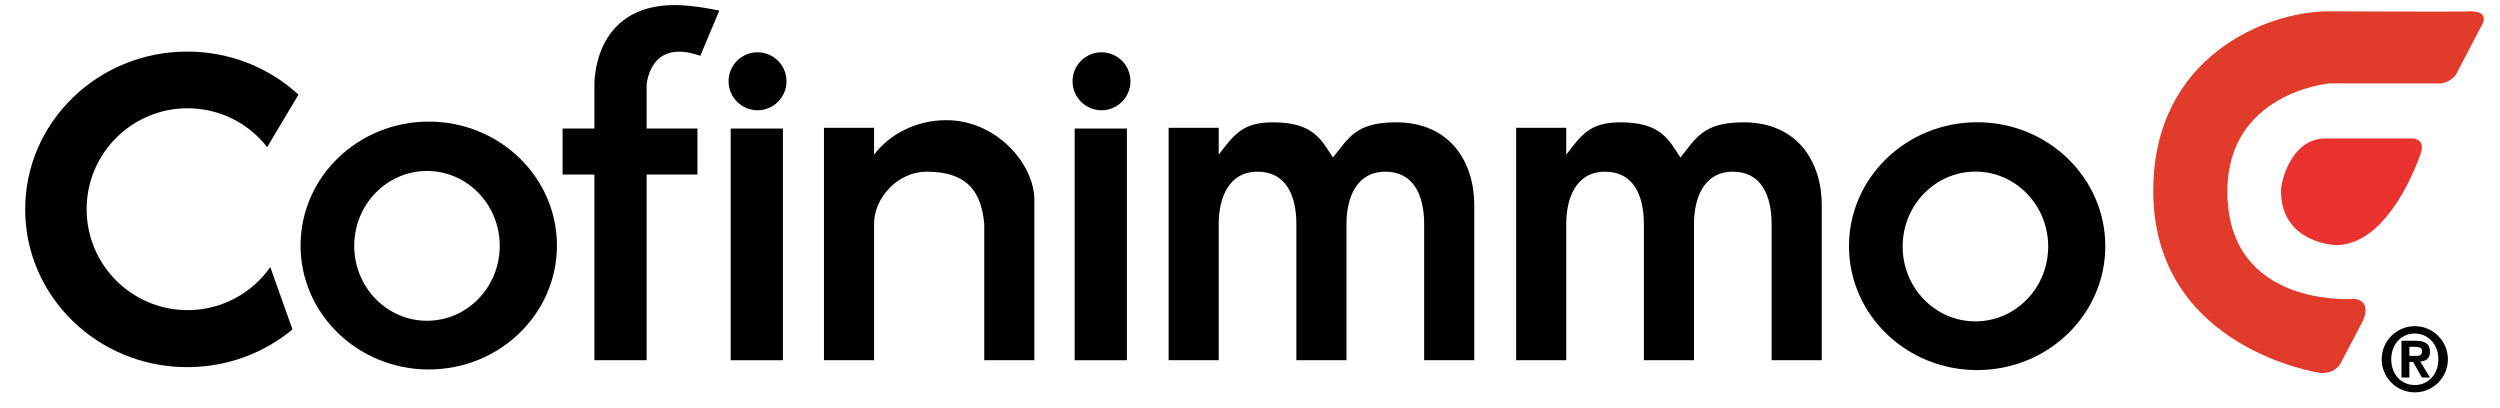 <?xml version="1.0" encoding="utf-8"?>
<!-- Generator: Adobe Illustrator 13.0.1, SVG Export Plug-In  -->
<!DOCTYPE svg PUBLIC "-//W3C//DTD SVG 1.1//EN" "http://www.w3.org/Graphics/SVG/1.1/DTD/svg11.dtd">
<svg version="1.1"
	 xmlns="http://www.w3.org/2000/svg" xmlns:xlink="http://www.w3.org/1999/xlink" xmlns:a="http://ns.adobe.com/AdobeSVGViewerExtensions/3.0/"
	 x="0px" y="0px" width="98px" height="16px" viewBox="-0.987 -0.198 98 16" enable-background="new -0.987 -0.198 98 16"
	 xml:space="preserve">
<defs>
</defs>
<path d="M10.478,12.715c-1.11,0.923-2.552,1.479-4.125,1.479C2.844,14.194,0,11.426,0,8.01s2.844-6.186,6.353-6.186
	c1.688,0,3.223,0.643,4.36,1.688L9.486,5.569c-0.724-0.927-1.852-1.523-3.12-1.523c-2.185,0-3.957,1.771-3.957,3.956
	c0,2.185,1.772,3.957,3.957,3.957c1.34,0,2.526-0.666,3.242-1.687L10.478,12.715"/>
<path d="M22.314,3.154c0,0-0.111-3.154,3.154-3.154c0.746,0,1.742,0.217,1.742,0.217l-0.746,1.774
	c-2.02-0.717-2.103,1.163-2.103,1.163v1.687h1.992v1.804h-1.992v7.278h-2.048V6.645h-1.246V4.841h1.246V3.154"/>
<rect x="27.656" y="4.841" width="2.048" height="9.082"/>
<path d="M27.573,2.987c0-0.627,0.508-1.135,1.135-1.135s1.136,0.508,1.136,1.135s-0.509,1.137-1.136,1.137
	S27.573,3.614,27.573,2.987"/>
<path d="M39.56,7.641c0,0.027,0,6.282,0,6.282h-1.964V8.591c-0.104-1.146-0.55-2.059-2.258-2.059c-1.135,0-2.062,1.024-2.062,2.049
	v5.342h-1.964v-9.11h1.964v1.052c0.621-0.816,1.659-1.352,2.835-1.352C38.068,4.513,39.56,6.227,39.56,7.641"/>
<rect x="41.14" y="4.841" width="2.048" height="9.082"/>
<path d="M41.057,2.987c0-0.627,0.508-1.135,1.135-1.135s1.135,0.508,1.135,1.135s-0.508,1.137-1.135,1.137
	S41.057,3.614,41.057,2.987"/>
<path d="M51.795,8.581v5.342h-1.964V8.591c0-1.173-0.438-2.059-1.519-2.059c-1.134,0-1.525,1.024-1.525,2.049v5.342h-1.964v-9.11
	h1.964v1.052c0.621-0.816,0.955-1.268,2.132-1.268c1.608,0,1.901,0.717,2.345,1.379c0.604-0.735,0.865-1.379,2.475-1.379
	c2.131,0,3.065,1.574,3.065,3.238v6.088H54.84V8.591c0-1.173-0.439-2.059-1.52-2.059C52.186,6.532,51.795,7.557,51.795,8.581"/>
<path d="M65.418,8.581v5.342h-1.964V8.591c0-1.173-0.439-2.059-1.519-2.059c-1.135,0-1.525,1.024-1.525,2.049v5.342h-1.964v-9.11
	h1.964v1.052c0.62-0.816,0.954-1.268,2.131-1.268c1.608,0,1.901,0.717,2.344,1.379c0.604-0.735,0.867-1.379,2.476-1.379
	c2.131,0,3.065,1.574,3.065,3.238v6.088h-1.965V8.591c0-1.173-0.438-2.059-1.518-2.059C65.809,6.532,65.418,7.557,65.418,8.581"/>
<path fill="#E03B2B" d="M95.853,0.245c0,0.027-5.565,0-5.565,0c-2.382,0-6.867,1.746-6.867,7.033c0,6.205,6.562,7.146,6.562,7.146
	c0.578,0.028,0.772-0.362,0.772-0.362l0.886-1.686c0.361-0.857-0.356-0.857-0.356-0.857s-4.958,0.384-4.958-4.213
	c0-3.872,3.99-4.234,3.99-4.234h4.401c0,0,0.384-0.056,0.578-0.361l0.969-1.854C96.264,0.856,96.708,0.245,95.853,0.245"/>
<path fill="#E93230" d="M93.609,5.23h-3.434c-1.357,0-1.747,1.692-1.747,2.048c0,2.075,2.158,2.132,2.158,2.132
	c2.138,0,3.301-3.546,3.301-3.546C94.133,5.259,93.609,5.23,93.609,5.23"/>
<path fill-rule="evenodd" clip-rule="evenodd" d="M12.899,9.44c0-1.622,1.276-2.936,2.851-2.936c1.576,0,2.853,1.313,2.853,2.936
	c0,1.621-1.276,2.936-2.853,2.936C14.176,12.376,12.899,11.062,12.899,9.44 M10.795,9.427c0-2.683,2.25-4.858,5.025-4.858
	s5.025,2.176,5.025,4.858s-2.25,4.858-5.025,4.858S10.795,12.109,10.795,9.427z"/>
<path fill-rule="evenodd" clip-rule="evenodd" d="M73.597,9.466c0-1.621,1.276-2.937,2.852-2.937s2.853,1.315,2.853,2.937
	S78.023,12.4,76.448,12.4S73.597,11.087,73.597,9.466 M71.493,9.452c0-2.684,2.249-4.858,5.025-4.858
	c2.774,0,5.023,2.175,5.023,4.858c0,2.683-2.249,4.857-5.023,4.857C73.742,14.31,71.493,12.135,71.493,9.452z"/>
<path d="M93.712,13.753c0.147,0,0.248-0.025,0.248-0.191c0-0.146-0.157-0.165-0.279-0.165H93.46v0.356H93.712 M93.151,13.16h0.543
	c0.367,0,0.575,0.107,0.575,0.431c0,0.262-0.158,0.367-0.381,0.385l0.381,0.625h-0.316l-0.345-0.611H93.46v0.611h-0.309V13.16z
	 M93.674,14.896c0.513,0,0.923-0.41,0.923-1.01c0-0.597-0.41-1.01-0.923-1.01c-0.522,0-0.925,0.413-0.925,1.01
	C92.749,14.485,93.151,14.896,93.674,14.896z M93.674,12.588c0.715,0,1.297,0.583,1.297,1.298s-0.582,1.297-1.297,1.297
	c-0.717,0-1.299-0.582-1.299-1.297S92.957,12.588,93.674,12.588z"/>
</svg>
